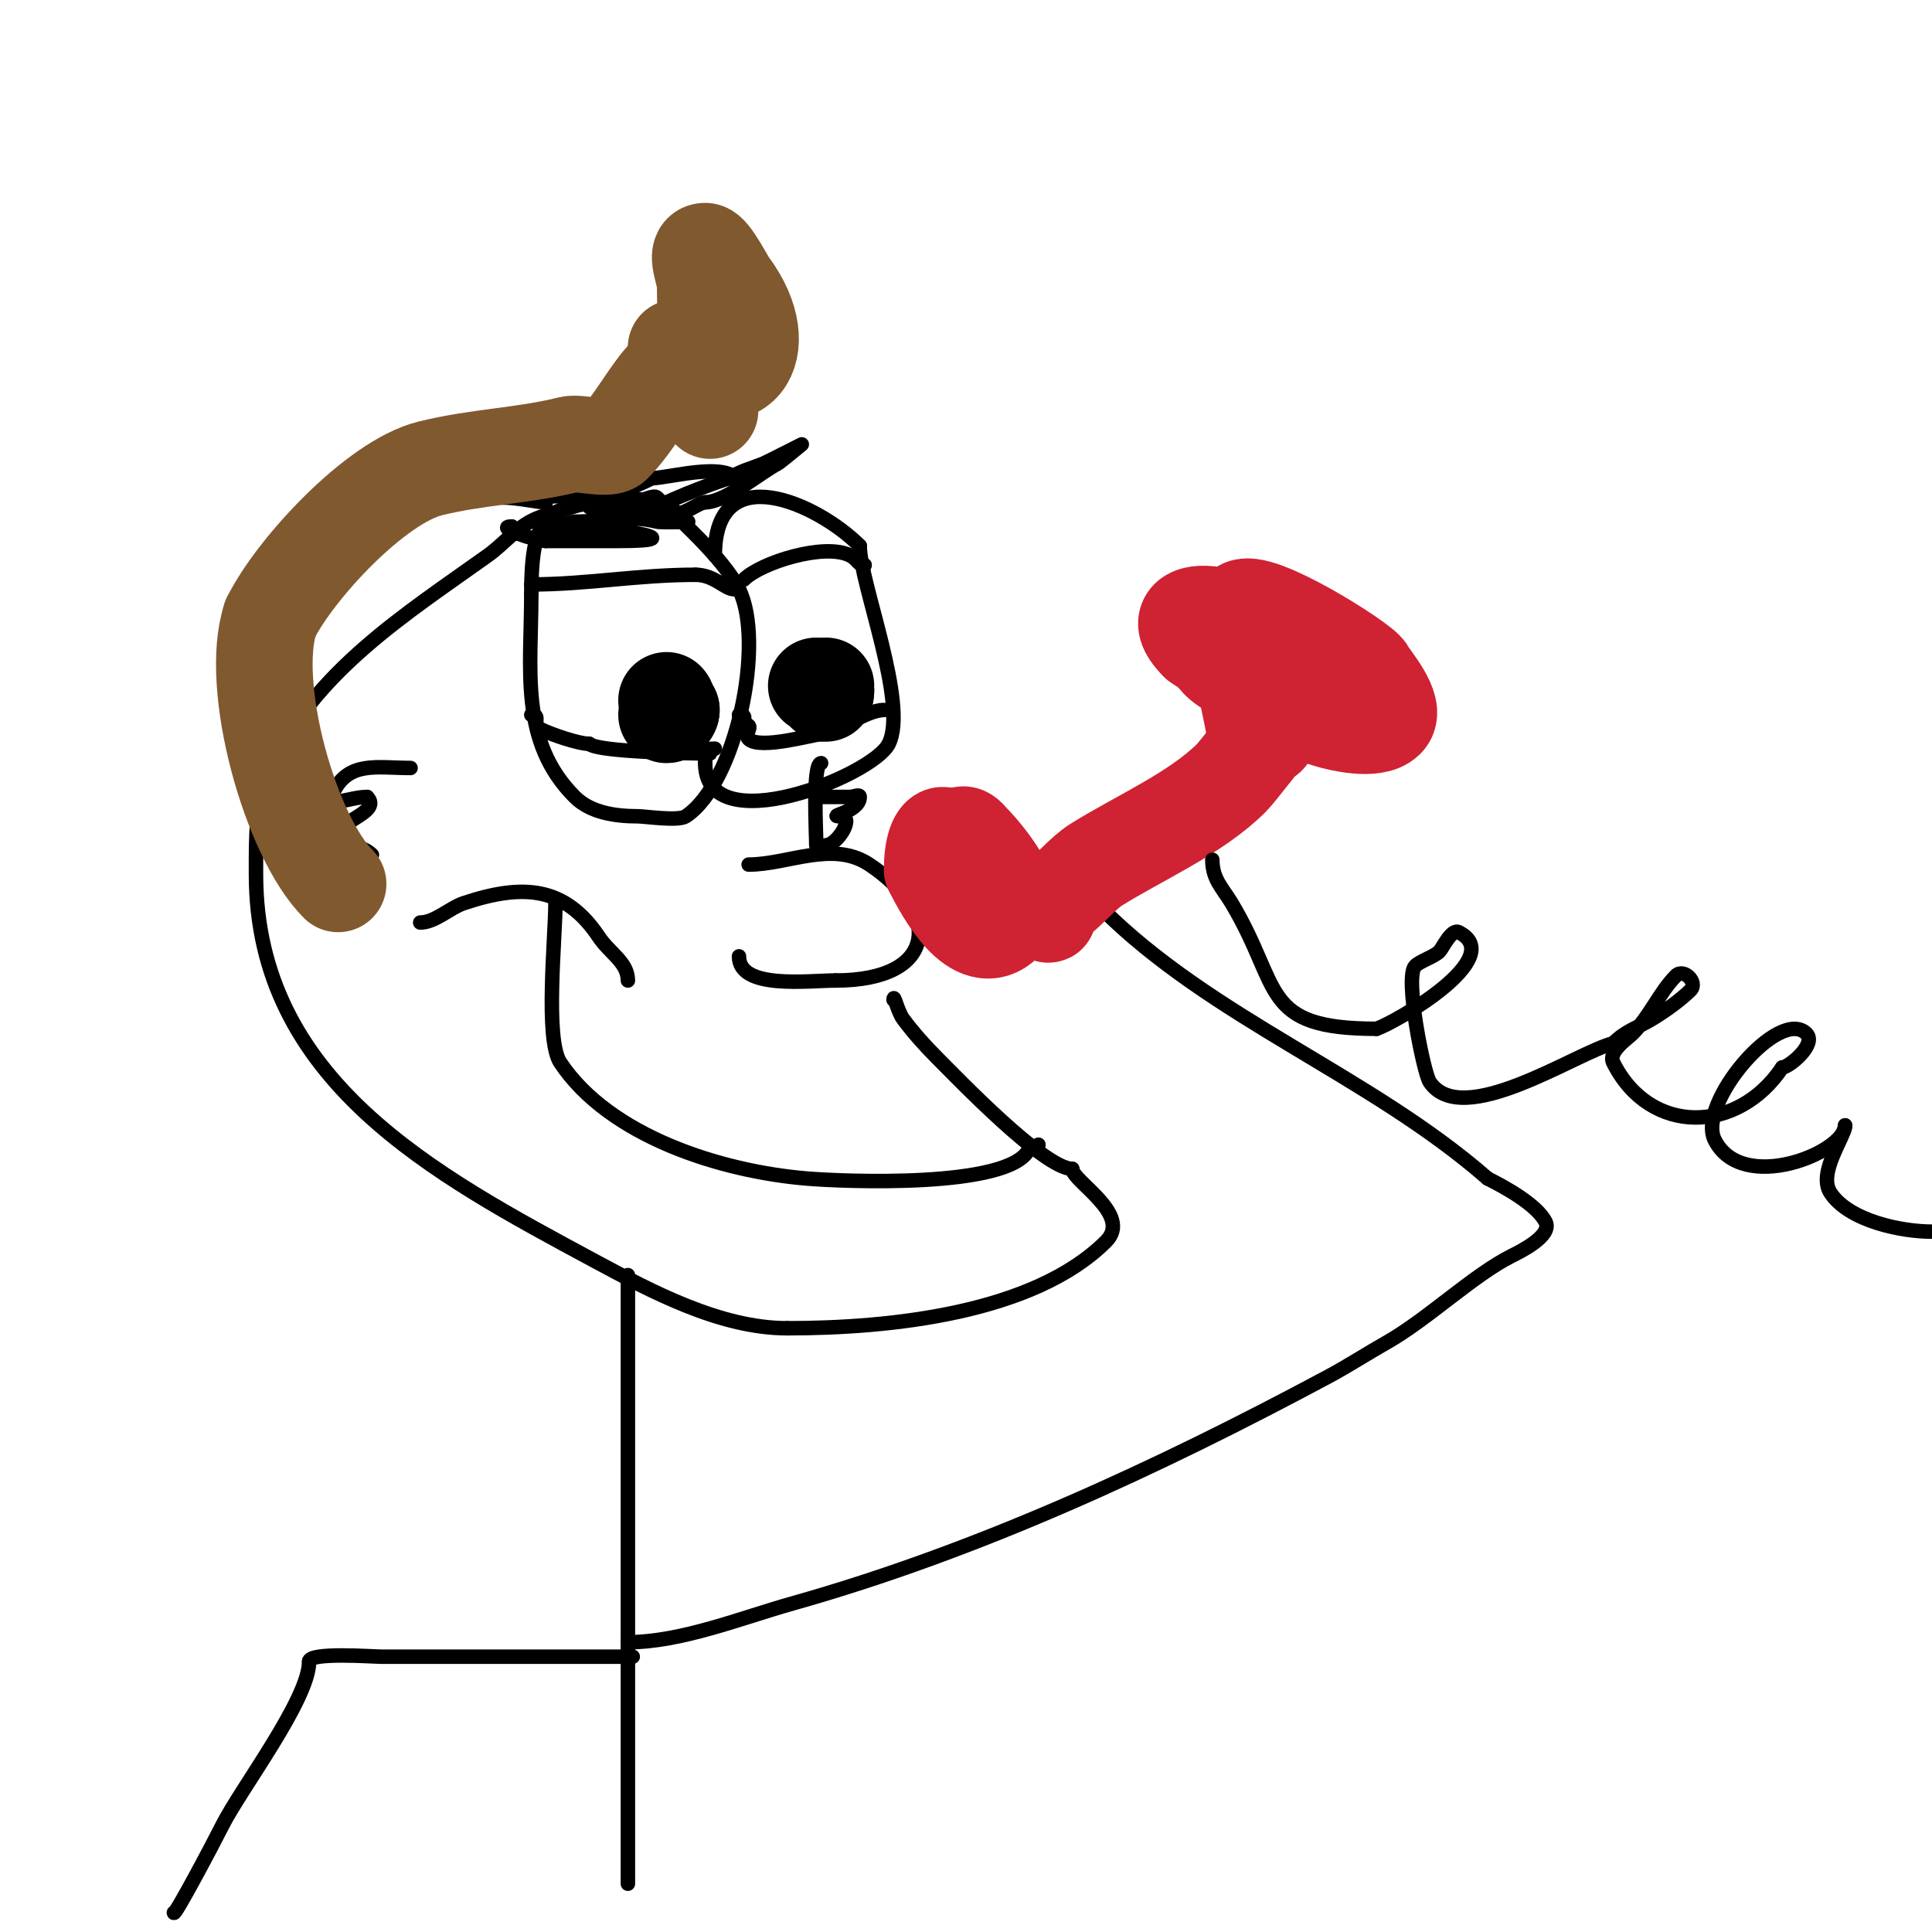 <svg viewBox='0 0 400 400' version='1.1' xmlns='http://www.w3.org/2000/svg' xmlns:xlink='http://www.w3.org/1999/xlink'><g fill='none' stroke='#000000' stroke-width='3' stroke-linecap='round' stroke-linejoin='round'><path d='M130,104c-16.532,0 -20,1.712 -20,19'/><path d='M110,123c0,15.624 -2.518,30.482 9,42c3.332,3.332 8.591,4 13,4c1.566,0 8.403,1.064 10,0c10.501,-7.001 16.464,-36.072 11,-47'/><path d='M153,122c-3.292,-6.584 -13.447,-15.447 -17,-19c-1.145,-1.145 -9,4.266 -9,1'/><path d='M148,115c0,-20.321 21.091,-10.909 30,-2'/><path d='M178,113c0,7.607 10.132,32.737 6,41c-3.33,6.661 -38,20.561 -38,4'/><path d='M146,158c0,-2.36 -0.55,-3 2,-3'/><path d='M147,156c-3.92,0 -23.288,-0.288 -25,-2'/><path d='M122,154c-2.241,0 -7.939,-1.969 -10,-3c-2.069,-1.035 0.204,-3 -2,-3'/><path d='M110,121c11.513,0 22.002,-2 34,-2'/><path d='M144,119c3.907,0 6.096,3 8,3'/><path d='M154,120c3.516,-3.516 16.664,-7.668 22,-5c1.54,0.77 1.662,2 3,2'/><path d='M179,117c0,1.333 0,1.333 0,0'/><path d='M183,147c-3.851,0 -10.089,5 -13,5'/><path d='M170,152c-1.465,0 -12.712,3.288 -15,1c-1.127,-1.127 1.534,-3 -1,-3'/><path d='M154,150c0,-1.333 0.567,-2 -1,-2'/></g>
<g fill='none' stroke='#000000' stroke-width='20' stroke-linecap='round' stroke-linejoin='round'><path d='M138,145c0.527,0.527 0.255,2 1,2'/><path d='M139,147c0,0.471 -0.529,1 -1,1'/><path d='M171,142c0,0.333 -0.333,1 0,1'/><path d='M171,143c0,1.766 -0.464,-1 -2,-1'/></g>
<g fill='none' stroke='#000000' stroke-width='3' stroke-linecap='round' stroke-linejoin='round'><path d='M155,179c8.131,0 17.404,-5.064 25,0c15.185,10.123 14.012,24 -7,24'/><path d='M173,203c-5.643,0 -20,1.937 -20,-5'/><path d='M87,191c3.063,0 6.133,-3.044 9,-4c12.308,-4.103 21.011,-3.483 28,7c2.231,3.346 6,5.235 6,9'/><path d='M115,187c0,7.025 -2.215,28.178 1,33c10.211,15.317 33.343,22.529 51,24c7.6,0.633 41.948,2.103 46,-6'/><path d='M213,238c0.745,0 1.473,-0.473 2,-1'/><path d='M185,207c0,-1.501 0.866,2.488 2,4c2.14,2.853 4.44,5.44 7,8c4.116,4.116 22.187,23 28,23'/><path d='M222,242c0,2.563 12.544,9.456 7,15c-14.936,14.936 -44.739,18 -66,18'/><path d='M163,275c-13.901,0 -28.162,-7.626 -40,-14c-33.101,-17.824 -70,-37.299 -70,-80c0,-7.647 -0.202,-14.796 3,-22c8.813,-19.829 28.241,-32.03 45,-44c3.657,-2.612 6.405,-6.468 11,-8c7.656,-2.552 15.694,-4.347 23,-8'/><path d='M135,99c3.634,0 18,-4.231 18,2'/><path d='M169,175c0,-2.583 -0.824,-17 1,-17'/><path d='M132,104c-1.037,0.518 -10,1 -10,1c0,0 5.761,0 6,0c4.473,0 10.896,-0.104 14,3'/><path d='M142,108c2.448,0 -5.04,0.24 -6,0c-6.046,-1.512 -10.931,0 -17,0c-0.728,0 -7,2 -7,2c0,0 5.221,-1 6,-1c7.274,0 27.644,3 10,3c-2,0 -4,0 -6,0c-3,0 -6,0 -9,0'/><path d='M113,112c-1.856,0 -10.974,-3 -7,-3'/><path d='M141,108c2.279,0 -6,-0.282 -6,-2c0,-1.346 13.974,-6.493 16,-7'/><path d='M151,99c2.112,-1.408 4.643,-2.057 7,-3c0.589,-0.236 8,-4 8,-4c0,0 -4.544,3.772 -5,4c-3.184,1.592 -10.822,8 -15,8'/><path d='M146,104c-1.316,0 -4.971,3.029 -6,2c-4.701,-4.701 -27.676,-3 -36,-3'/><path d='M104,103c3.107,0 7.357,1 9,1'/><path d='M130,264c0,42 0,84 0,126'/><path d='M130,340c11.03,0 23.483,-5.042 34,-8c38.484,-10.824 75.846,-28.167 111,-47c4.082,-2.187 7.969,-4.721 12,-7c8.555,-4.836 18.023,-14.011 26,-18c1.413,-0.707 8.453,-4.094 7,-7c-1.814,-3.629 -8.672,-7.336 -12,-9'/><path d='M308,244c-24.391,-21.343 -57.147,-33.147 -80,-56'/><path d='M131,343c-17.333,0 -34.667,0 -52,0c-1.755,0 -15,-1.006 -15,1'/><path d='M64,344c0,7.856 -14.194,26.387 -18,34c-1.753,3.505 -10,19.079 -10,18'/></g>
<g fill='none' stroke='#cf2233' stroke-width='20' stroke-linecap='round' stroke-linejoin='round'><path d='M200,186c0,-2.474 -3.001,-10.999 -1,-13c0.736,-0.736 1.805,0.805 2,1c2.546,2.546 11.319,12.681 7,17c-5.928,5.928 -12.529,-6.059 -15,-11'/><path d='M193,180c0,-8.821 4,-9.662 4,-1'/><path d='M217,189c0,1.329 0.011,-1.509 2,-3c2.665,-1.998 5.21,-5.256 8,-7c8.842,-5.527 20.57,-10.57 28,-18c1.119,-1.119 8,-10 8,-10c0,0 0.095,2 -2,2'/><path d='M260,153c0,-3.313 -5.857,-24.143 -3,-27c2.892,-2.892 25.028,11.056 26,13c0.713,1.425 6.302,7.698 4,10c-2.456,2.456 -9.852,0.661 -12,0c-10.326,-3.177 -18.296,-10.197 -27,-16'/><path d='M248,133c-10.515,-10.515 17.572,-5.716 14,5c-1.332,3.997 -11,0.146 -11,-4c0,-1.531 -0.66,-2.887 2,-2c0.707,0.236 1.333,0.667 2,1c0.843,0.422 1.333,1.333 2,2'/></g>
<g fill='none' stroke='#000000' stroke-width='3' stroke-linecap='round' stroke-linejoin='round'><path d='M85,159c-7.023,0 -12.752,-1.496 -16,5c-1.862,3.724 3.219,1 7,1'/><path d='M76,165c3.538,3.538 -8.651,5.349 -5,9c1.547,1.547 3.985,0.985 6,3'/><path d='M170,165c2,0 4,0 6,0c0.667,0 2,-0.667 2,0c0,3.217 -7.128,4 -4,4'/><path d='M174,169c3.141,0 -0.731,6 -3,6'/><path d='M251,178c0,4.041 2.073,5.789 4,9c10.497,17.494 5.743,26 30,26'/><path d='M285,213c3.913,-1.304 27.394,-14.803 17,-20c-1.506,-0.753 -3.324,3.324 -4,4c-1.094,1.094 -3.94,1.94 -5,3c-2.249,2.249 1.745,22.117 3,24c6.687,10.03 30.429,-6.107 38,-8'/><path d='M334,216c2.6,-2.6 5.035,-3.221 8,-5c2.718,-1.631 6.009,-4.009 8,-6c1.598,-1.598 -1.402,-4.598 -3,-3c-3.367,3.367 -5.391,8.391 -9,12c-1.069,1.069 -5.136,3.729 -4,6c7.604,15.208 25.835,14.748 35,1'/><path d='M369,221c1.359,0 7.194,-4.806 5,-7c-5.639,-5.639 -22.724,14.552 -19,22c5.683,11.366 27,2.584 27,-3'/><path d='M382,233c0,2.354 -5.77,9.844 -3,14c3.861,5.791 14.661,8 21,8'/></g>
<g fill='none' stroke='#81592f' stroke-width='20' stroke-linecap='round' stroke-linejoin='round'><path d='M147,85c0,-8.377 -1,-17.354 -1,-26c0,-2.333 -2.333,-7 0,-7c1.245,0 4.265,6.02 5,7c10.194,13.593 1.068,25.068 -11,13'/><path d='M140,72c0,4.62 -1.455,4.607 -4,8c-3.172,4.229 -5.536,8.536 -9,12c-1.187,1.187 -7.244,-0.439 -9,0c-9.668,2.417 -19.207,2.552 -29,5c-11.199,2.8 -27.812,20.624 -33,31'/><path d='M56,128c-4.612,13.836 4.035,45.035 14,55'/></g>
</svg>